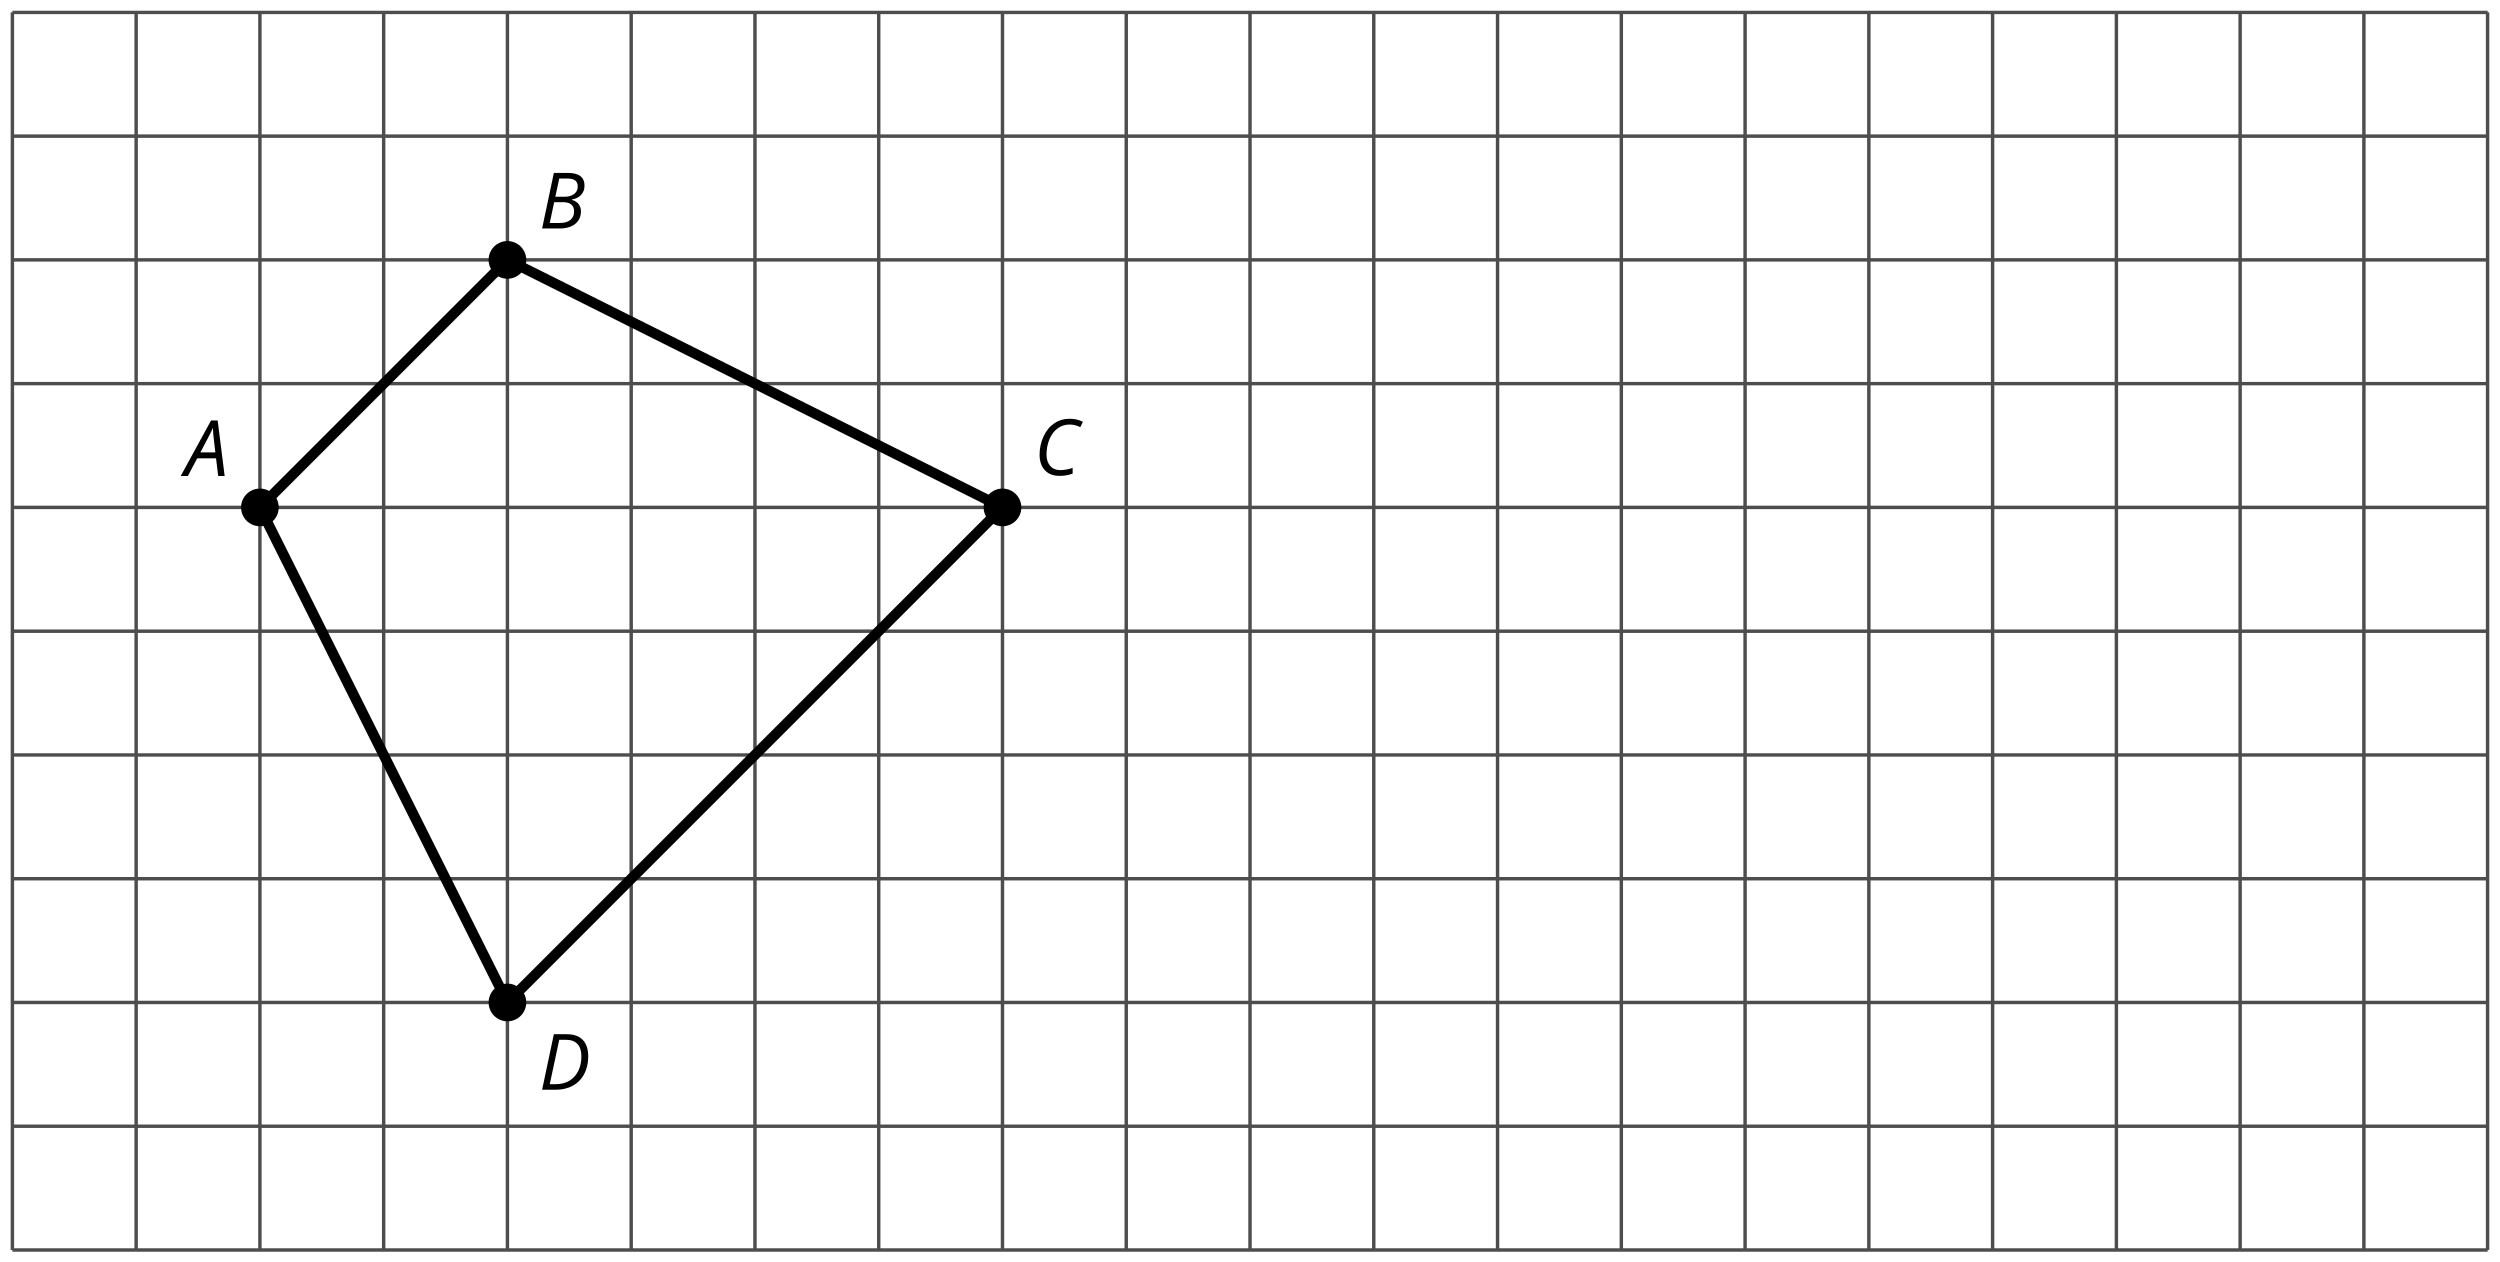 <?xml version='1.0' encoding='UTF-8'?>
<!-- This file was generated by dvisvgm 2.1.3 -->
<svg height='183.6pt' version='1.1' viewBox='-72 -72 363.6 183.6' width='363.6pt' xmlns='http://www.w3.org/2000/svg' xmlns:xlink='http://www.w3.org/1999/xlink'>
<defs>
<clipPath id='clip1'>
<path d='M-72 111.602V-72.004H291.605V111.602ZM291.605 -72.004'/>
</clipPath>
<path d='M4.492 -2.569L4.807 0H5.746L4.729 -8.077H3.768L-0.646 0H0.398L1.751 -2.569H4.492ZM4.392 -3.431H2.215C2.972 -4.856 3.436 -5.729 3.591 -6.05C3.757 -6.37 3.901 -6.691 4.039 -7.017C4.055 -6.387 4.111 -5.74 4.199 -5.083L4.392 -3.431Z' id='g4-33'/>
<path d='M4.254 -8.077H2.182L0.475 0H3.033C3.972 0 4.724 -0.221 5.282 -0.663C5.84 -1.111 6.122 -1.724 6.122 -2.503C6.122 -2.906 6.011 -3.254 5.779 -3.547C5.558 -3.834 5.232 -4.039 4.807 -4.155V-4.21C5.387 -4.315 5.84 -4.547 6.16 -4.906S6.641 -5.702 6.641 -6.221C6.641 -7.459 5.845 -8.077 4.254 -8.077ZM2.398 -4.619L2.967 -7.265H4.133C4.657 -7.265 5.044 -7.171 5.293 -6.983C5.536 -6.79 5.657 -6.503 5.657 -6.122C5.657 -5.657 5.486 -5.293 5.144 -5.022S4.343 -4.619 3.768 -4.619H2.398ZM1.586 -0.801L2.227 -3.823H3.53C4.044 -3.823 4.442 -3.713 4.718 -3.481C4.989 -3.26 5.127 -2.928 5.127 -2.503C5.127 -1.961 4.95 -1.541 4.591 -1.249C4.232 -0.95 3.724 -0.801 3.055 -0.801H1.586Z' id='g4-34'/>
<path d='M5.204 -7.354C5.724 -7.354 6.238 -7.227 6.746 -6.972L7.127 -7.751C6.569 -8.044 5.928 -8.193 5.204 -8.193C4.376 -8.193 3.635 -7.978 2.978 -7.541S1.801 -6.475 1.414 -5.646C1.022 -4.823 0.829 -3.928 0.829 -2.967C0.829 -2.017 1.083 -1.265 1.591 -0.718C2.099 -0.166 2.801 0.11 3.691 0.11C4.094 0.11 4.442 0.083 4.729 0.033S5.32 -0.099 5.635 -0.215V-1.039C4.961 -0.829 4.37 -0.724 3.856 -0.724C3.227 -0.724 2.729 -0.928 2.376 -1.337C2.011 -1.751 1.834 -2.298 1.834 -2.989C1.834 -3.801 1.983 -4.553 2.276 -5.249C2.575 -5.934 2.978 -6.459 3.481 -6.818C3.989 -7.177 4.564 -7.354 5.204 -7.354Z' id='g4-35'/>
<path d='M7.182 -4.845C7.182 -5.901 6.917 -6.702 6.387 -7.249C5.862 -7.801 5.088 -8.077 4.072 -8.077H2.182L0.475 0H2.42C3.387 0 4.227 -0.199 4.945 -0.597S6.215 -1.564 6.602 -2.298S7.182 -3.884 7.182 -4.845ZM2.481 -0.812H1.586L2.967 -7.265H3.95C4.685 -7.265 5.238 -7.061 5.619 -6.652C6 -6.249 6.188 -5.646 6.188 -4.856S6.039 -3.359 5.735 -2.746C5.436 -2.133 5.006 -1.657 4.442 -1.315C3.878 -0.983 3.227 -0.812 2.481 -0.812Z' id='g4-36'/>
</defs>
<g id='page1'>
<path clip-path='url(#clip1)' d='M-70.199 109.801H289.805M-70.199 91.801H289.805M-70.199 73.801H289.805M-70.199 55.801H289.805M-70.199 37.801H289.805M-70.199 19.801H289.805M-70.199 1.797H289.805M-70.199 -16.203H289.805M-70.199 -34.203H289.805M-70.199 -52.203H289.805M-70.199 -70.191H289.805M-70.199 109.801V-70.203M-52.199 109.801V-70.203M-34.199 109.801V-70.203M-16.199 109.801V-70.203M1.801 109.801V-70.203M19.801 109.801V-70.203M37.801 109.801V-70.203M55.801 109.801V-70.203M73.801 109.801V-70.203M91.801 109.801V-70.203M109.801 109.801V-70.203M127.801 109.801V-70.203M145.805 109.801V-70.203M163.805 109.801V-70.203M181.805 109.801V-70.203M199.805 109.801V-70.203M217.805 109.801V-70.203M235.805 109.801V-70.203M253.805 109.801V-70.203M271.805 109.801V-70.203M289.793 109.801V-70.203' fill='none' stroke='#4d4d4d' stroke-linejoin='bevel' stroke-miterlimit='10.037' stroke-width='0.5'/>
<path clip-path='url(#clip1)' d='M-31.461 1.797C-31.461 0.285 -32.688 -0.941 -34.199 -0.941C-35.711 -0.941 -36.938 0.285 -36.938 1.797C-36.938 3.312 -35.711 4.539 -34.199 4.539C-32.688 4.539 -31.461 3.312 -31.461 1.797Z'/>
<g transform='matrix(1 0 0 1 25.128 -112.57)'>
<use x='-70.2' xlink:href='#g4-33' y='109.8'/>
</g>
<path clip-path='url(#clip1)' d='M4.539 -34.203C4.539 -35.715 3.312 -36.941 1.801 -36.941C0.289 -36.941 -0.938 -35.715 -0.938 -34.203C-0.938 -32.688 0.289 -31.461 1.801 -31.461C3.312 -31.461 4.539 -32.688 4.539 -34.203Z'/>
<g transform='matrix(1 0 0 1 76.57 -148.57)'>
<use x='-70.2' xlink:href='#g4-34' y='109.8'/>
</g>
<path clip-path='url(#clip1)' d='M76.543 1.797C76.543 0.285 75.316 -0.941 73.801 -0.941C72.289 -0.941 71.062 0.285 71.062 1.797C71.062 3.312 72.289 4.539 73.801 4.539C75.316 4.539 76.543 3.312 76.543 1.797Z'/>
<g transform='matrix(1 0 0 1 148.57 -112.701)'>
<use x='-70.2' xlink:href='#g4-35' y='109.8'/>
</g>
<path clip-path='url(#clip1)' d='M4.539 73.801C4.539 72.285 3.312 71.059 1.801 71.059C0.289 71.059 -0.938 72.285 -0.938 73.801C-0.938 75.312 0.289 76.539 1.801 76.539C3.312 76.539 4.539 75.312 4.539 73.801Z'/>
<g transform='matrix(1 0 0 1 76.57 -23.305)'>
<use x='-70.2' xlink:href='#g4-36' y='109.8'/>
</g>
<path clip-path='url(#clip1)' d='M-34.199 1.797L1.801 -34.203L73.801 1.797L1.801 73.801Z' fill='none' stroke='#000000' stroke-linejoin='bevel' stroke-miterlimit='10.037' stroke-width='1.5'/>
</g>
</svg>